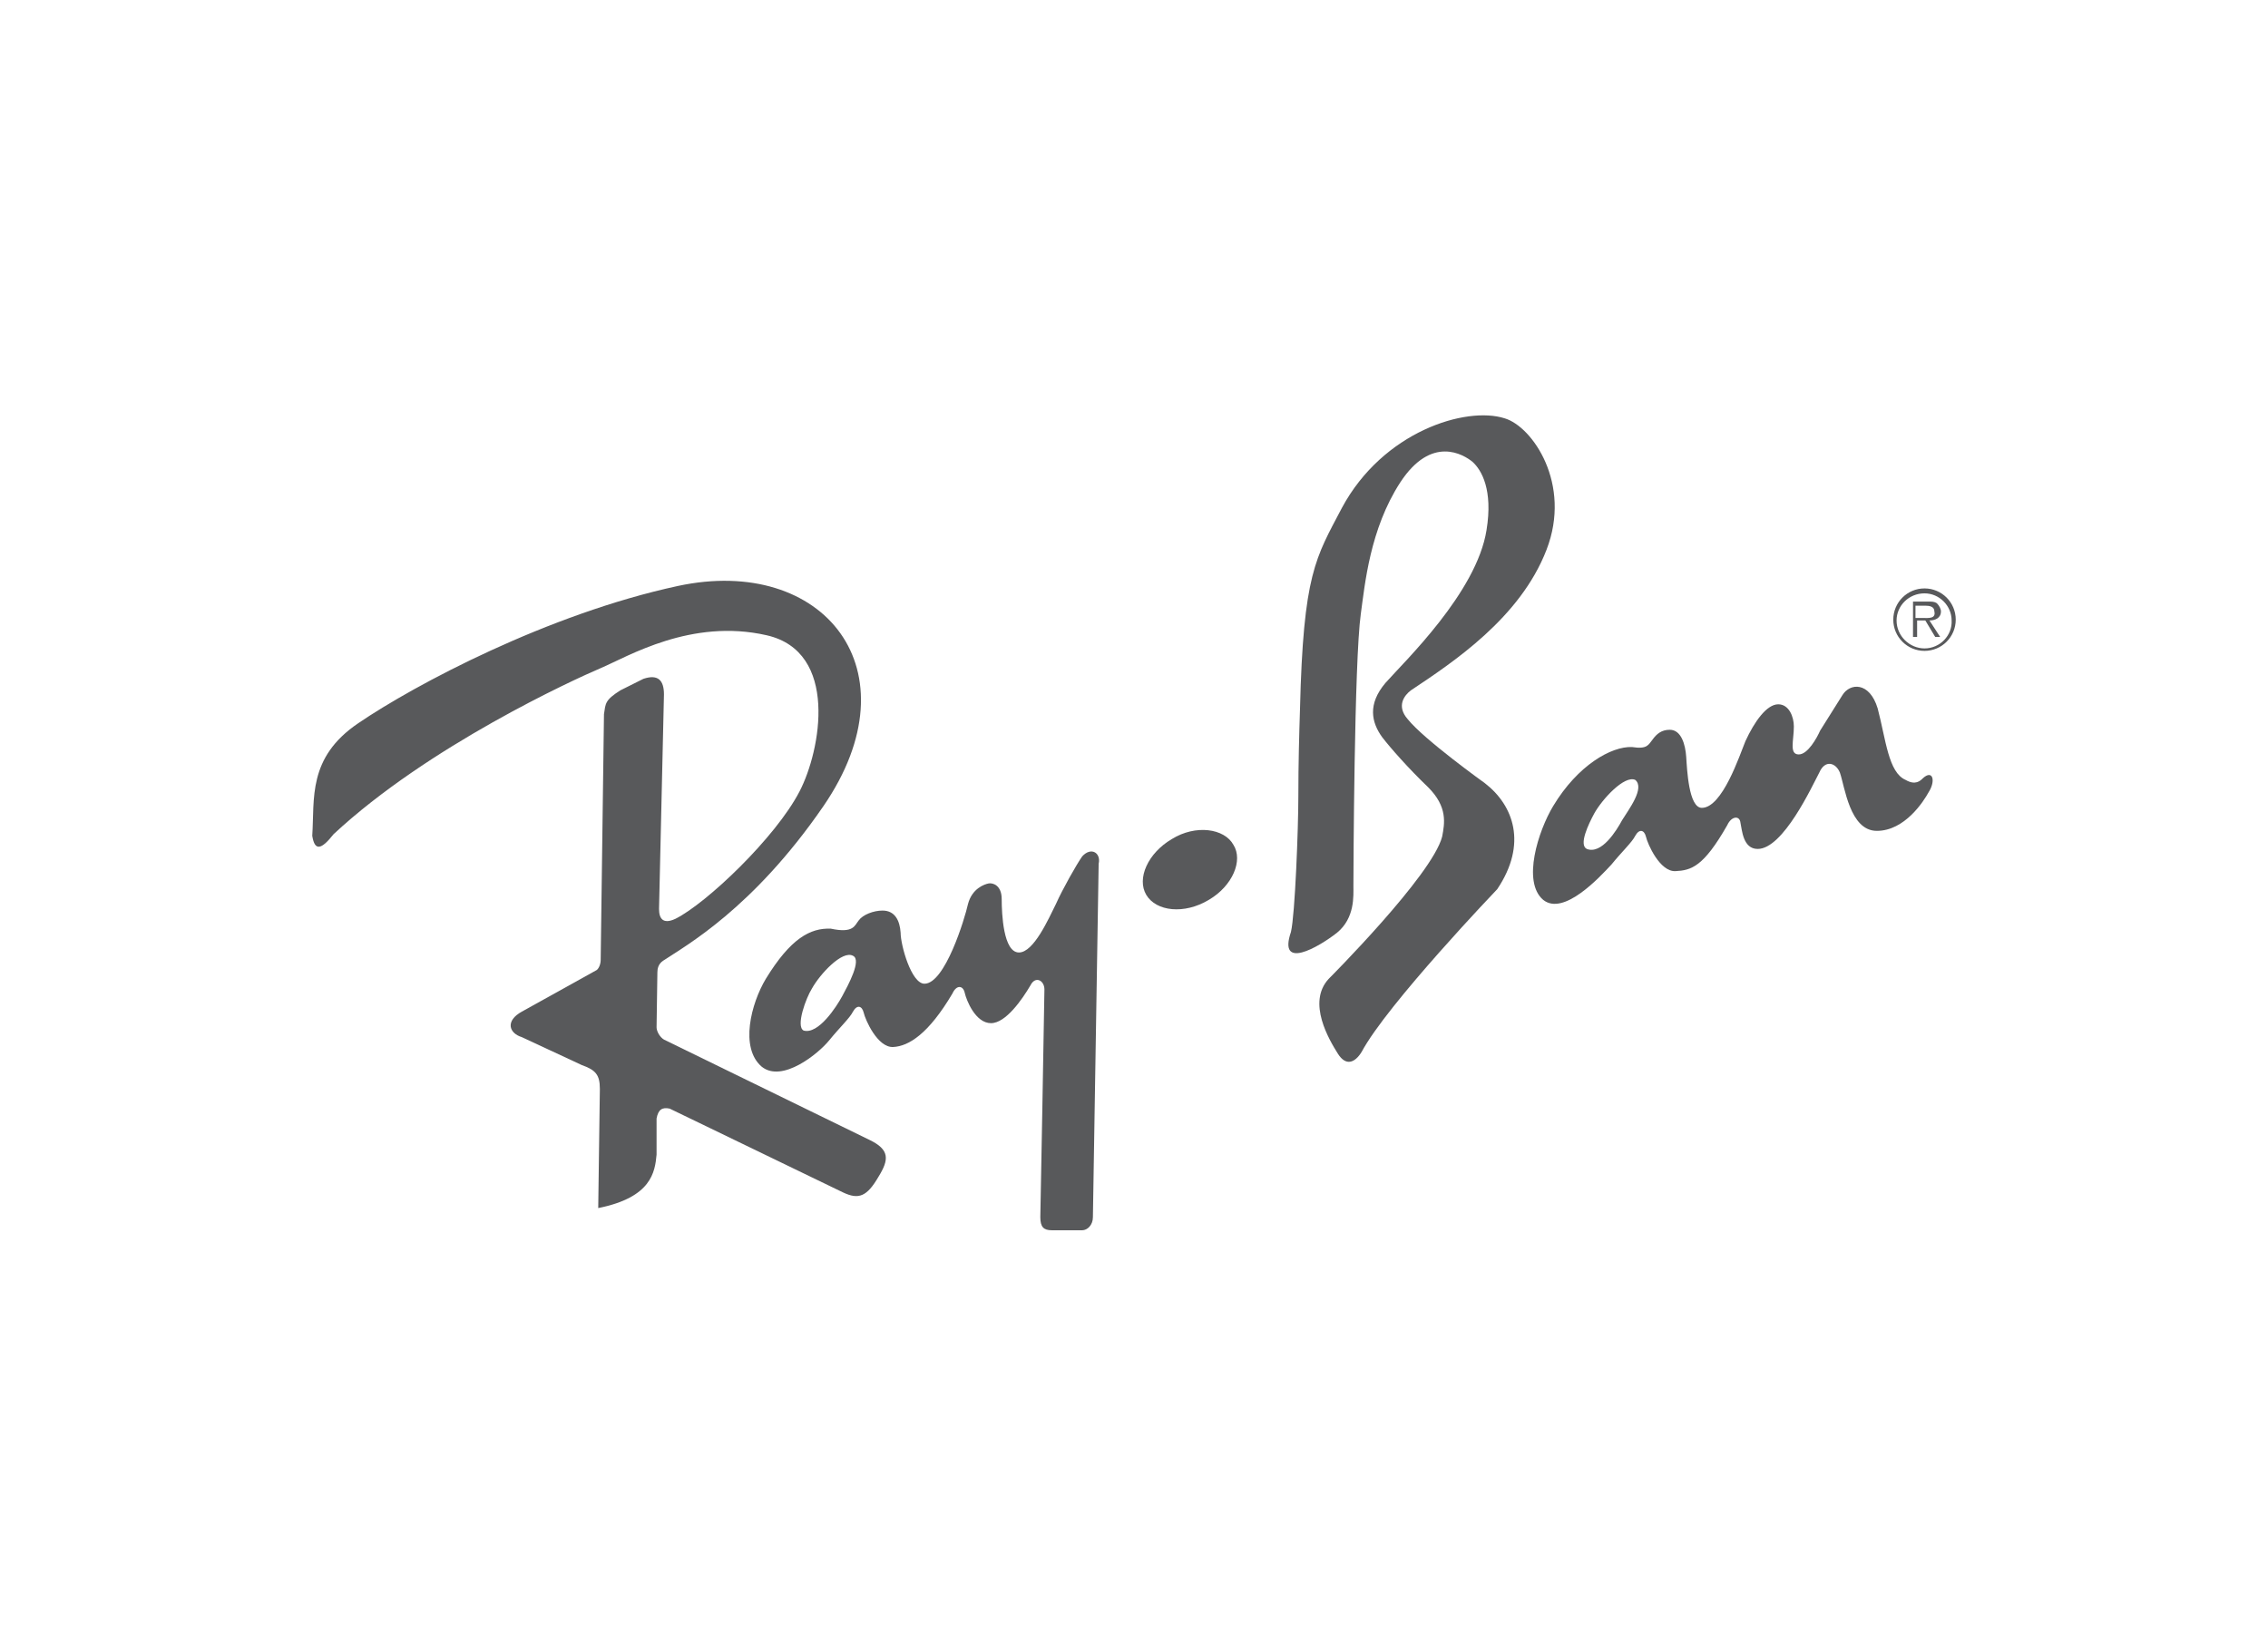 <?xml version="1.0" encoding="UTF-8"?> <!-- Generator: Adobe Illustrator 25.4.8, SVG Export Plug-In . SVG Version: 6.00 Build 0) --> <svg xmlns="http://www.w3.org/2000/svg" xmlns:xlink="http://www.w3.org/1999/xlink" id="Layer_1" x="0px" y="0px" viewBox="0 0 276 200" style="enable-background:new 0 0 276 200;" xml:space="preserve"> <style type="text/css"> .st0{fill-rule:evenodd;clip-rule:evenodd;fill:#58595B;} </style> <g> <path class="st0" d="M234.2,71.6c-2.1,0-3.8,1.7-3.8,3.8s1.7,3.8,3.8,3.8s3.8-1.7,3.8-3.8C238,73.3,236.3,71.6,234.2,71.6 L234.2,71.6L234.2,71.6L234.2,71.6z M234.2,78.9c-1.8,0-3.4-1.5-3.4-3.4c0-1.8,1.5-3.3,3.4-3.3c1.8,0,3.3,1.5,3.3,3.3 C237.6,77.3,236.1,78.9,234.2,78.9L234.2,78.9L234.2,78.9L234.2,78.9z"></path> <path class="st0" d="M236.2,74.4c0-0.3-0.2-0.7-0.5-1c-0.3-0.2-0.6-0.2-1.1-0.2l0,0h-1.8v4.3h0.5v-2h1l1.2,2h0.6l-1.3-2l0,0 C235.5,75.5,236.2,75.2,236.2,74.4L236.2,74.4L236.2,74.4L236.2,74.4z M234,75.2h-0.9v-1.5h1.2l0,0c0.5,0,1.1,0.1,1.1,0.7 C235.6,75.3,234.7,75.2,234,75.2L234,75.2L234,75.2L234,75.2z"></path> <path class="st0" d="M105.8,138.7l-25-12.2l0,0c-0.5-0.3-0.9-1-0.9-1.5l0,0l0.1-6.7l0,0c0-0.4,0.1-1,0.7-1.4 c2.7-1.8,10.9-6.3,19.5-18.8c11.4-16.6,0-30.6-17.7-26.8c-15.8,3.4-32,12-38.9,16.7c-6.2,4.2-5.3,9.2-5.6,13.7 c0.3,1.9,1.1,1.7,2.6-0.2c11.5-10.7,29.2-18.8,32.5-20.2s11-6.1,20.2-4c8.8,2,6.6,14,4,19c-2.9,5.6-11.3,13.6-15.1,15.5 c-1.5,0.7-2,0-2-1.2l0,0l0.6-26.1l0,0c0-1.7-0.7-2.5-2.5-1.9l0,0L75.5,84l0,0c-1.9,1.2-1.8,1.6-2,2.9l0,0l-0.4,29.9l0,0 c0,0.6-0.3,1.2-0.6,1.3l0,0l-9,5l0,0c-2,1.1-1.6,2.6,0,3.1l0,0l7.3,3.4l0,0c1.7,0.6,2.2,1.2,2.2,2.9l0,0L72.8,147l0,0 c6.5-1.3,6.9-4.4,7.1-6.5l0,0v-4.4l0,0c0.2-1.1,0.7-1.4,1.6-1.2l0,0l21.1,10.2l0,0c1.9,0.9,2.9,0.5,4.3-1.9 C108.2,141.1,108.3,139.9,105.8,138.7L105.8,138.7L105.8,138.7L105.8,138.7z"></path> <path class="st0" d="M142.6,102.1c-2.9,1.7-4.3,4.8-3.1,6.8s4.6,2.4,7.6,0.6c2.9-1.7,4.2-4.8,3-6.7 C149,100.8,145.5,100.3,142.6,102.1L142.6,102.1L142.6,102.1L142.6,102.1z"></path> <path class="st0" d="M131.7,104.2c-0.7,1-2.4,4-3.2,5.8c-0.9,1.8-2.7,5.9-4.5,5.9c-1.9,0-2.1-4.7-2.1-6.5c0-1.7-1.1-2-1.6-1.9 s-2,0.6-2.5,2.5c-0.4,1.8-2.8,9.7-5.3,9.7c-1.6,0-2.9-4.7-2.9-6.2c-0.1-1.5-0.7-2.7-2.2-2.7c-1.1,0-2.4,0.5-2.9,1.2 c-0.5,0.6-0.6,1.6-3.4,1c-2.5-0.1-4.9,1.2-7.9,6.1c-1.8,3-3.2,8.4-0.5,10.7c2.5,2,6.9-1.6,8.2-3.2c1.3-1.6,2.5-2.7,2.9-3.5 c0.5-0.9,1.1-0.7,1.3,0.1c0.2,0.9,1.7,4.3,3.6,4.2c1.9-0.1,4.3-1.6,7.2-6.5c0.5-1.1,1.3-1,1.5-0.1s1.3,3.7,3.2,3.7 c1.8,0,3.8-2.9,4.8-4.6c0.6-1.2,1.7-0.6,1.7,0.5c0,1.2-0.5,27.7-0.5,27.7c0,1.2,0.4,1.6,1.4,1.6l0,0h3.7l0,0c0.6,0,1.3-0.6,1.3-1.6 l0,0l0.7-43l0,0C134,103.8,132.8,103,131.7,104.2L131.7,104.2L131.7,104.2L131.7,104.2z M102.5,121.2c-0.7,1.3-2.9,4.7-4.7,4.2 c-1-0.5,0.3-4,1-5.1c1-1.8,3.7-4.7,5-4C104.9,116.8,103.2,119.9,102.5,121.2L102.5,121.2L102.5,121.2L102.5,121.2z"></path> <path class="st0" d="M234,94.7c-0.3,0.3-0.9,0.9-2.1,0.2c-2.1-0.9-2.4-4.9-3.4-8.7c-1-3.3-3.4-3.1-4.3-1.6l0,0l-2.7,4.3l0,0 c-0.4,0.9-1.5,2.9-2.6,2.9c-1.2,0-0.6-1.7-0.6-3.4c0-1.2-0.6-2.7-1.9-2.7c-1.4,0-2.9,2.1-4,4.5c-0.7,1.7-2.8,8.1-5.3,8.1 c-1.6,0-1.8-4.7-1.9-6.2c-0.1-1.5-0.6-3.3-2-3.3c-1,0-1.6,0.5-2.1,1.2c-0.5,0.6-0.6,1.2-2.5,0.9c-2.5-0.1-6.6,2.2-9.6,7.2 c-1.8,3-3.8,9.2-1.2,11.4c2.5,2,6.9-2.8,8.3-4.3c1.3-1.6,2.5-2.7,2.9-3.5c0.5-0.9,1.1-0.7,1.3,0.1c0.2,0.9,1.7,4.3,3.6,4.2 c1.9-0.1,3.4-0.5,6.3-5.6c0.5-1.1,1.5-1.2,1.6-0.3c0.2,0.9,0.3,3.2,2.1,3.2c3.1,0,6.6-7.6,7.5-9.3c0.7-1.6,2-1.2,2.5,0 c0.6,1.7,1.2,7.1,4.5,7.1c3.4,0,5.7-3.6,6.3-4.7C235.6,95,235.2,93.6,234,94.7L234,94.7L234,94.7L234,94.7z M197.4,99.8 c-0.7,1.3-2.5,4.2-4.3,3.5c-1-0.5,0.2-3,0.9-4.3c1-1.8,3.7-4.7,5-4.1C200.2,95.9,198.2,98.5,197.4,99.8L197.4,99.8L197.4,99.8 L197.4,99.8z"></path> <path class="st0" d="M180.7,95.3c0,0-7.4-5.3-9.4-7.8c-1.4-1.6-0.4-2.9,0.4-3.5c5.1-3.4,13.3-8.8,16.5-17.1c3.1-8-1.7-15-5.1-16 c-4.7-1.5-14.8,1.6-19.8,10.9c-3.2,6.1-4.7,8-5.1,24.5c-0.1,3.1-0.2,6.6-0.2,10.6c0,3.8-0.4,14.4-0.9,16.5 c-1.6,4.7,3.3,1.9,5.6,0.1c2.2-1.8,2-4.5,2-5.7c0-1.5,0.1-27.4,0.9-33.1c0.5-3.6,1.1-10.3,4.8-16c3.8-5.8,7.7-3.4,8.8-2.5 c1.1,1,2.5,3.4,1.7,8.3c-1.2,7.6-10,16-12.3,18.6c-2.2,2.6-1.7,4.8-0.4,6.6c1,1.3,3.2,3.8,5.6,6.1c2.4,2.4,2,4.4,1.7,6 c-1.2,4.7-13.8,17.3-13.8,17.3c-2.7,2.9,0.1,7.5,1.1,9.1s2.1,1.1,2.9-0.2c3.1-5.8,16.5-19.8,16.5-19.8 C185.9,102.7,184.2,98,180.7,95.3L180.7,95.3L180.7,95.3L180.7,95.3z"></path> </g> </svg> 
